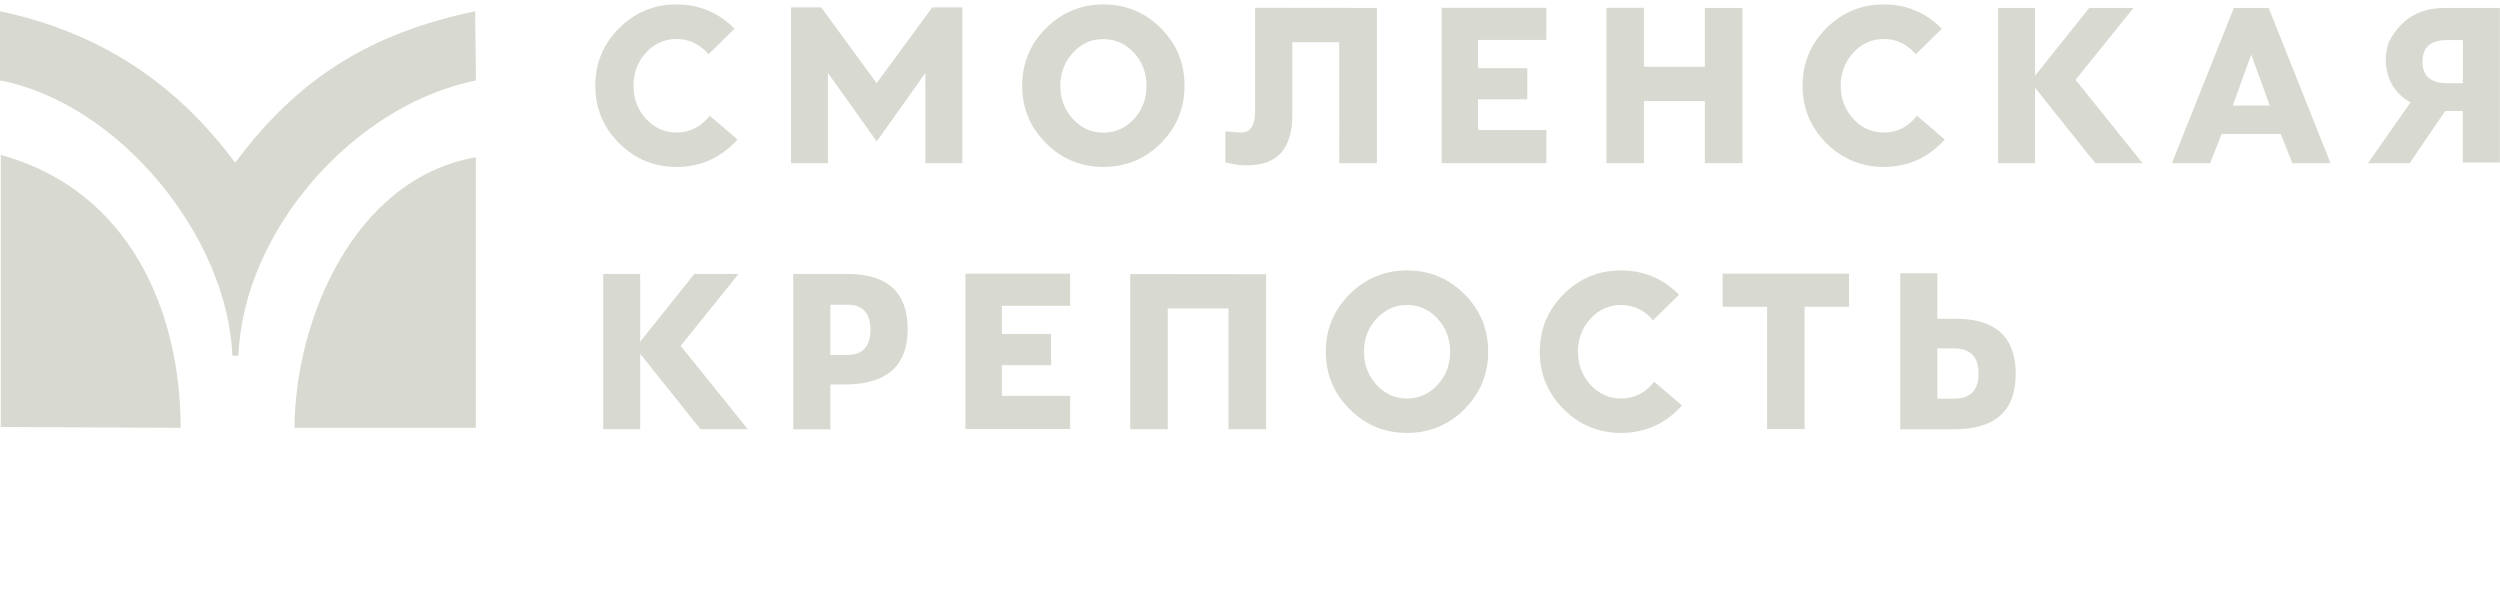 <?xml version="1.0" encoding="UTF-8"?> <!-- Generator: Adobe Illustrator 23.0.4, SVG Export Plug-In . SVG Version: 6.00 Build 0) --> <svg xmlns="http://www.w3.org/2000/svg" xmlns:xlink="http://www.w3.org/1999/xlink" id="Слой_1" x="0px" y="0px" viewBox="0 0 1860 453.1" style="enable-background:new 0 0 1860 453.1;" xml:space="preserve"> <style type="text/css"> .st0{fill:#D8D9D0;} </style> <g> <path class="st0" d="M353.5,8.4l0.6,50.9l0,0v0.6c-91.5,18.3-173.3,112.7-176.7,204.7c-1.7,0-4.5,0-4.5,0 C169.3,175.9,88.7,77,0,59.8V8.4C73.2,23.8,130.4,61,175,121.1C222.5,56.9,277.4,24.3,353.5,8.4L353.5,8.4z M354,117v201.3H219.1 C219.6,238.2,263.1,133,354,117L354,117z M134.4,318.3L0.6,317.7V115.3C96.7,141.6,134.4,231.9,134.4,318.3L134.4,318.3z"></path> </g> <g> <path class="st0" d="M528,86.1l20.7,17.7c-0.8,0.9-1.7,1.8-2.6,2.7c-11.8,11.8-26.1,17.7-42.8,17.7c-16.6,0-30.9-5.9-42.7-17.7 c-11.8-11.8-17.7-26-17.7-42.7c0-16.7,5.9-31,17.7-42.8c11.8-11.8,26-17.7,42.7-17.7c16.7,0,31,5.9,42.8,17.7 c0.1,0.1,0.2,0.2,0.4,0.4l-19.4,19c-0.3-0.4-0.7-0.8-1-1.2c-6.3-6.8-13.9-10.2-22.8-10.2c-8.8,0-16.4,3.4-22.7,10.2 c-6.2,6.8-9.3,14.9-9.3,24.6c0,9.6,3.1,17.8,9.3,24.6c6.3,6.8,13.9,10.2,22.7,10.2c8.9,0,16.5-3.4,22.8-10.2 C526.8,87.6,527.4,86.9,528,86.1z"></path> <path class="st0" d="M716,5.5v115.9h-27.5V54.3l-36.2,50.9L616,54.3v67.1h-27.5V5.5H611l41.2,56.4l41.4-56.4H716z"></path> <path class="st0" d="M820.9,3.3c16.7,0,31,5.9,42.8,17.7c11.8,11.8,17.6,26.1,17.6,42.8c0,16.6-5.9,30.9-17.6,42.7 c-11.8,11.8-26.1,17.7-42.8,17.7c-16.6,0-30.9-5.9-42.7-17.7c-11.8-11.8-17.7-26-17.7-42.7c0-16.7,5.9-31,17.7-42.8 C790,9.3,804.2,3.3,820.9,3.3z M798.2,39.3c-6.2,6.8-9.3,14.9-9.3,24.6c0,9.6,3.1,17.8,9.3,24.6c6.3,6.8,13.9,10.2,22.7,10.2 c8.9,0,16.5-3.4,22.8-10.2c6.2-6.8,9.3-14.9,9.3-24.6c0-9.6-3.1-17.8-9.3-24.6c-6.3-6.8-13.9-10.2-22.8-10.2 C812.1,29,804.5,32.4,798.2,39.3z"></path> <path class="st0" d="M933.7,5.8l90.7,0.1v115.5h-28V31.4h-34.9v54.1c0,25-11.1,37.5-33.4,37.5c-1.9,0-3.8-0.1-5.8-0.2 c-1.8-0.2-5.4-0.8-10.6-1.9V97.8l10.8,0.8h1c6.9,0,10.3-5.4,10.3-16.1V5.8z"></path> <path class="st0" d="M1150.5,5.8v23.9h-50.8v21h36.6v23.2h-36.6v22.8h50.8v24.7h-77.9V5.8H1150.5z"></path> <path class="st0" d="M1223.1,5.8v43.9h45.3V5.9h28v115.5h-28V75.2h-45.3v46.2h-27.9V5.8H1223.1z"></path> <path class="st0" d="M1426.2,86.1l20.7,17.7c-0.8,0.9-1.7,1.8-2.6,2.7c-11.8,11.8-26.1,17.7-42.8,17.7c-16.6,0-30.9-5.9-42.7-17.7 c-11.8-11.8-17.7-26-17.7-42.7c0-16.7,5.9-31,17.7-42.8c11.8-11.8,26-17.7,42.7-17.7c16.7,0,31,5.9,42.8,17.7 c0.1,0.1,0.2,0.2,0.4,0.4l-19.4,19c-0.3-0.4-0.7-0.8-1-1.2c-6.3-6.8-13.9-10.2-22.8-10.2c-8.8,0-16.4,3.4-22.7,10.2 c-6.2,6.8-9.3,14.9-9.3,24.6c0,9.6,3.1,17.8,9.3,24.6c6.3,6.8,13.9,10.2,22.7,10.2c8.9,0,16.5-3.4,22.8-10.2 C1424.9,87.6,1425.6,86.9,1426.2,86.1z"></path> <path class="st0" d="M1587.3,5.9l-43.1,53.5l49.9,62h-35.2l-44.8-56.1v56.1h-27.5V5.9h27.5v50.4l40.3-50.4H1587.3z"></path> <path class="st0" d="M1733.9,121.4h-28.4l-8.6-21.7h-44l-8.6,21.7h-28.4l46.1-115.5h25.9L1733.9,121.4z M1661.2,78.5h27.5 l-13.8-37.9L1661.2,78.5z"></path> <path class="st0" d="M1793.4,76.2c-7.1-3.9-12.4-9.7-15.7-17.2c-1.8-4.8-2.7-9.6-2.7-14.3c0-4.5,0.8-8.9,2.3-13.4 c8.6-16.9,22.5-25.4,41.6-25.4h41v115h-27.6V82.6h-13.1l-26.4,38.8h-31L1793.4,76.2z M1832.4,62V29.8h-11.7 c-12.2,0-18.4,5.3-18.4,16c0,10.7,6.1,16.1,18.4,16.1H1832.4z"></path> <path class="st0" d="M549.5,203.8l-43.1,53.5l49.9,62h-35.2l-44.8-56.1v56.1h-27.5V203.8h27.5v50.4l40.3-50.4H549.5z"></path> <path class="st0" d="M630.2,203.8c30.1,0,45.1,13.7,45.1,41.1c0,26.4-14.5,40.1-43.5,41.1l-14,0.1v33.3h-27.6V203.8H630.2z M630.2,264.1c11.6,0,17.4-6.2,17.4-18.7c0-12.5-5.8-18.7-17.4-18.7h-12.4v37.4H630.2z"></path> <path class="st0" d="M796.2,203.6v23.9h-50.8v21h36.6v23.2h-36.6v22.8h50.8v24.7h-77.9V203.6H796.2z"></path> <path class="st0" d="M942,204v115.3H914v-89.8h-45.2v89.8h-27.9V203.9L942,204z"></path> <path class="st0" d="M1046.8,201.2c16.7,0,31,5.9,42.8,17.7c11.8,11.8,17.6,26.1,17.6,42.8c0,16.6-5.9,30.9-17.6,42.7 c-11.8,11.8-26.1,17.7-42.8,17.7c-16.6,0-30.9-5.9-42.7-17.7c-11.8-11.8-17.7-26-17.7-42.7c0-16.7,5.9-31,17.7-42.8 C1016,207.1,1030.2,201.2,1046.8,201.2z M1024.1,237.1c-6.2,6.8-9.3,14.9-9.3,24.6c0,9.6,3.1,17.8,9.3,24.6 c6.3,6.8,13.9,10.2,22.7,10.2c8.9,0,16.5-3.4,22.8-10.2c6.2-6.8,9.3-14.9,9.3-24.6c0-9.6-3.1-17.8-9.3-24.6 c-6.3-6.8-13.9-10.2-22.8-10.2C1038,226.9,1030.5,230.3,1024.1,237.1z"></path> <path class="st0" d="M1230.7,284l20.7,17.7c-0.8,0.9-1.7,1.8-2.6,2.7c-11.8,11.8-26.1,17.7-42.8,17.7c-16.6,0-30.9-5.9-42.7-17.7 c-11.8-11.8-17.7-26-17.7-42.7c0-16.7,5.9-31,17.7-42.8c11.8-11.8,26-17.7,42.7-17.7c16.7,0,31,5.9,42.8,17.7 c0.1,0.1,0.2,0.2,0.4,0.4l-19.4,19c-0.3-0.4-0.7-0.8-1-1.2c-6.3-6.8-13.9-10.2-22.8-10.2c-8.8,0-16.4,3.4-22.7,10.2 c-6.2,6.8-9.3,14.9-9.3,24.6c0,9.6,3.1,17.8,9.3,24.6c6.3,6.8,13.9,10.2,22.7,10.2c8.9,0,16.5-3.4,22.8-10.2 C1229.5,285.5,1230.1,284.7,1230.7,284z"></path> <path class="st0" d="M1375.7,203.6v24.6h-33.1v91h-27.9v-91h-33.1v-24.6H1375.7z"></path> <path class="st0" d="M1413.8,319.3v-116h27.6v33.9h14c29.5,0,44.3,13.7,44.3,41.1s-15.3,41.1-45.9,41.1H1413.8z M1441.4,259.2v37.4 h12.4c12.1,0,18.2-6.2,18.2-18.7c0-12.5-6.1-18.7-18.2-18.7H1441.4z"></path> </g> </svg> 